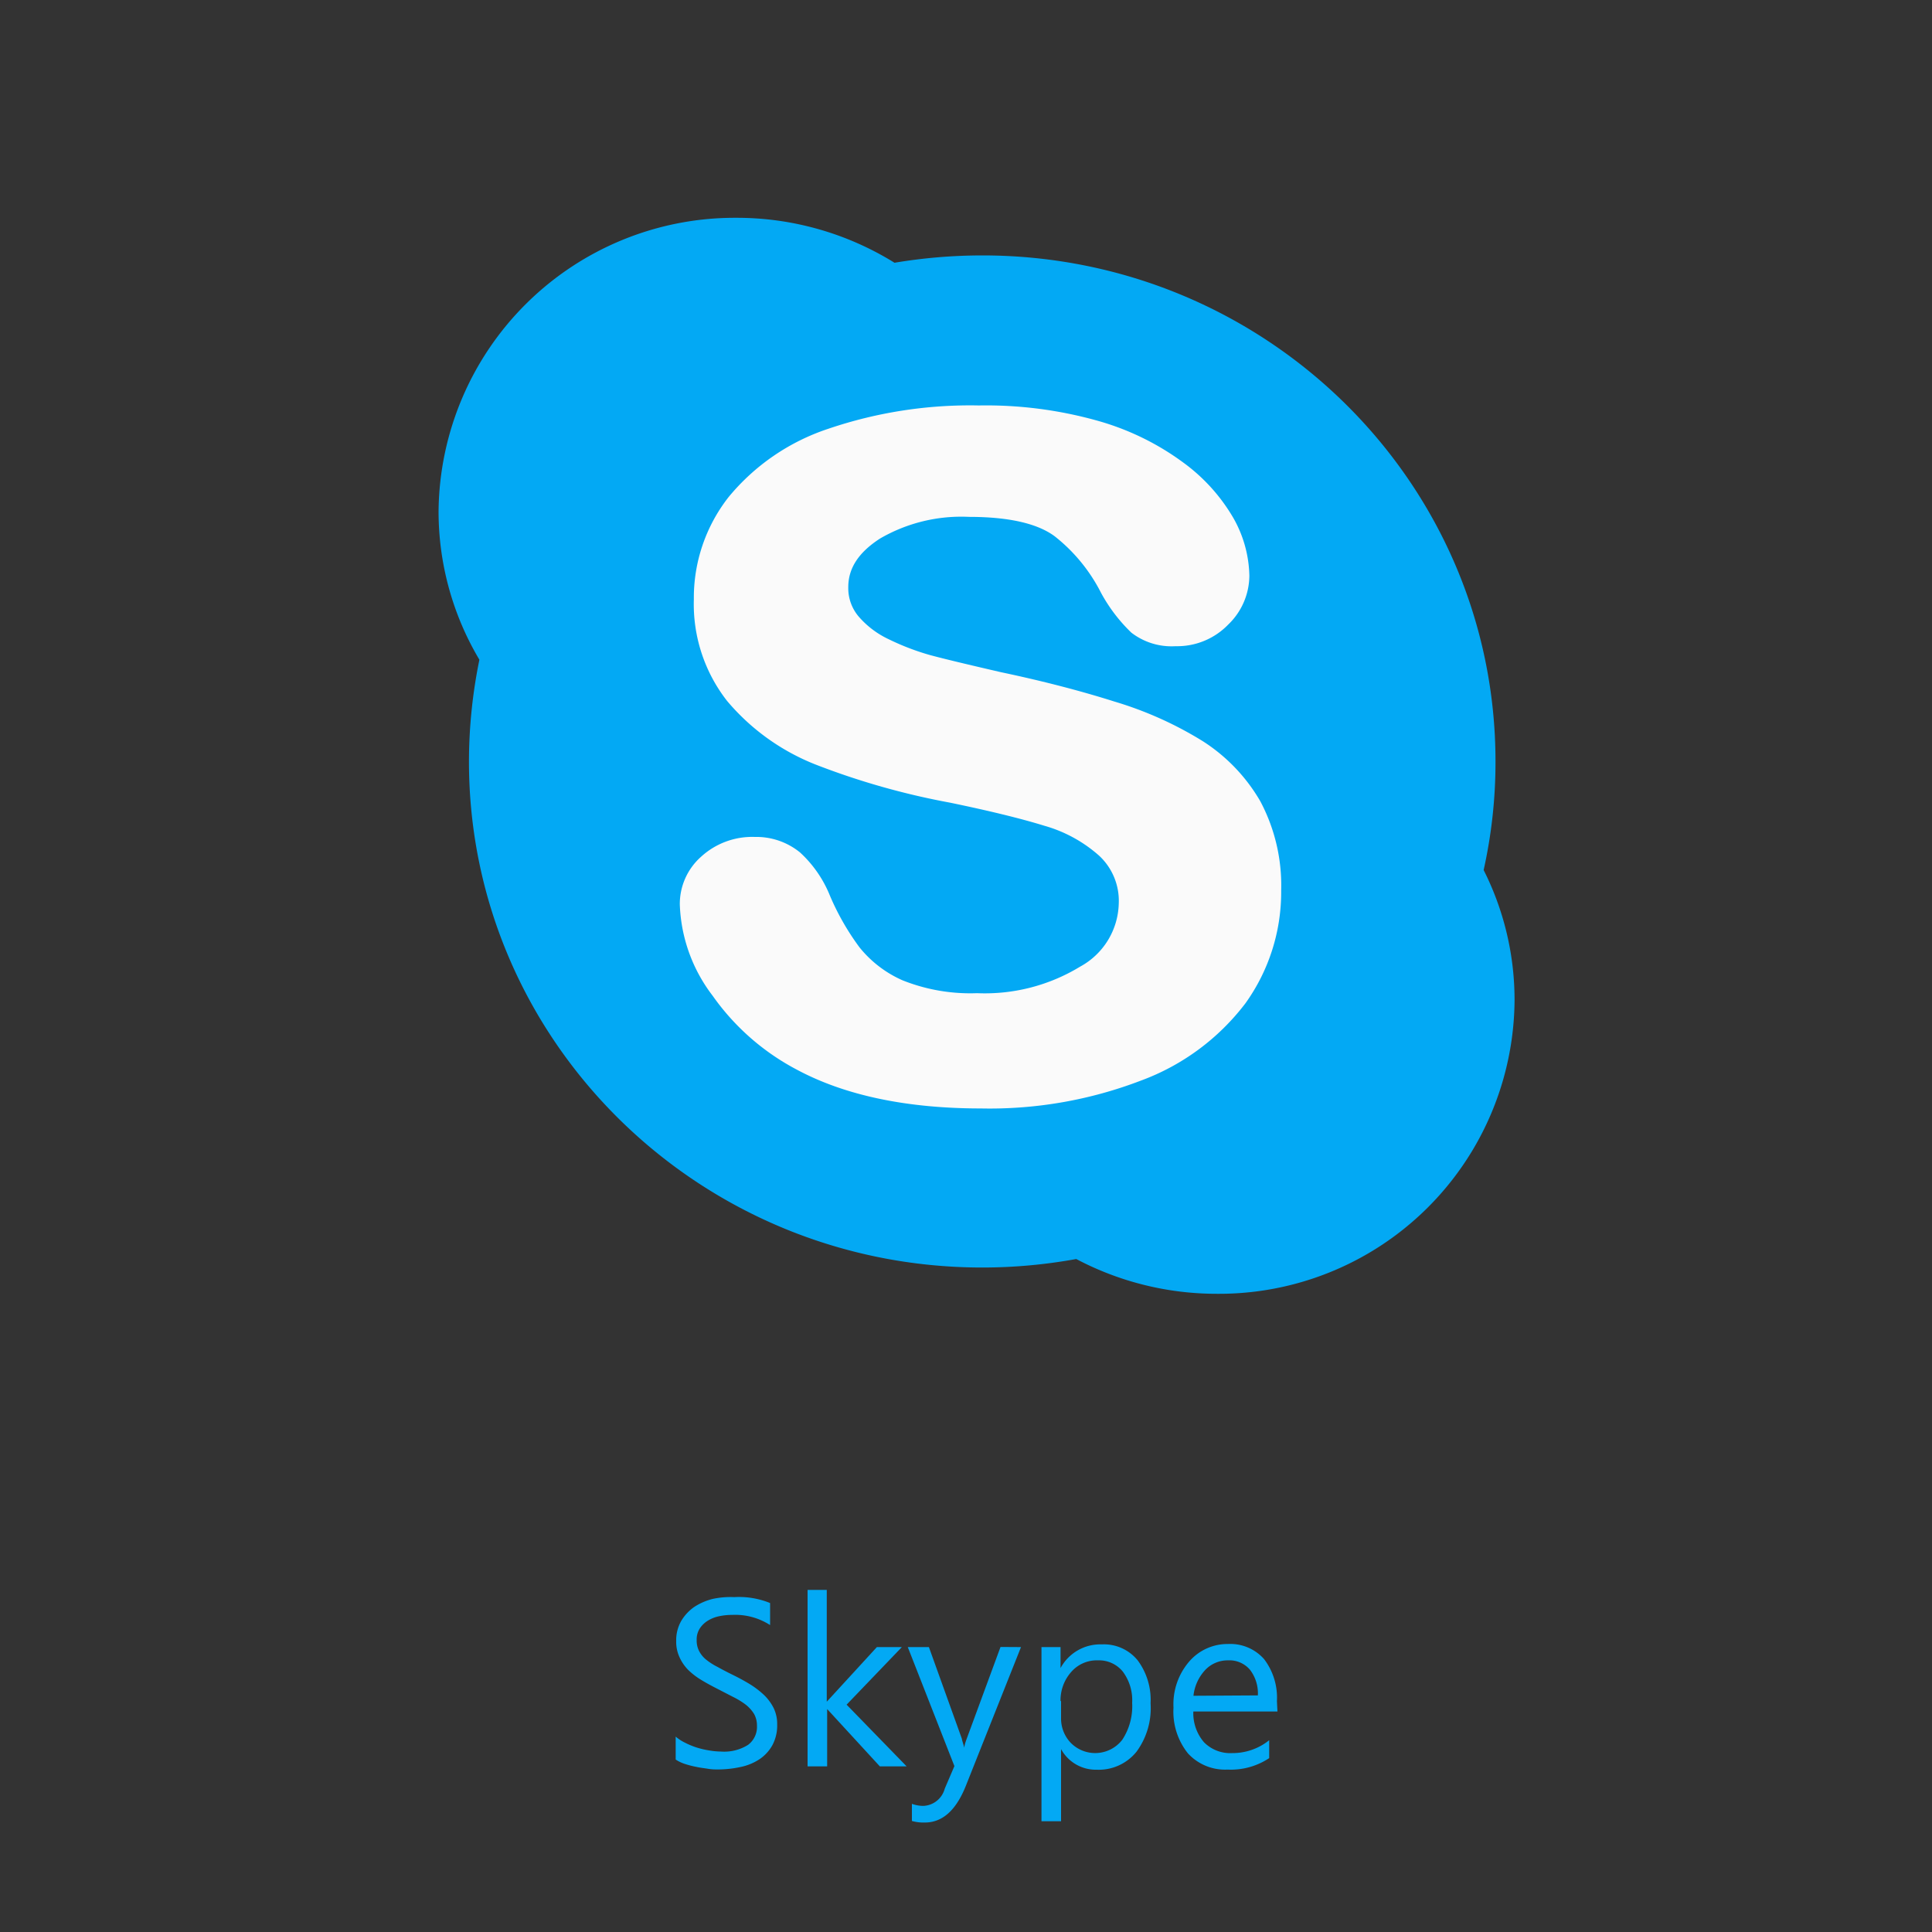 <svg id="Layer_1" data-name="Layer 1" xmlns="http://www.w3.org/2000/svg" viewBox="0 0 150 150"><rect x="0" y="0" width="150" height="150" fill="#333333" stroke="none"/><defs><style>.cls-1{fill:#03a9f4;}.cls-2{fill:#fafafa;}</style></defs><title>Productos MS</title><path class="cls-1" d="M52.46,136.61v-1.78a3.37,3.37,0,0,0,.74.48,5.87,5.87,0,0,0,.9.37,6.69,6.69,0,0,0,1,.23,5.75,5.75,0,0,0,.88.08,3.48,3.48,0,0,0,2.1-.52,1.74,1.74,0,0,0,.69-1.49,1.82,1.82,0,0,0-.23-.92,2.82,2.82,0,0,0-.64-.71,6.11,6.11,0,0,0-1-.61l-1.2-.62c-.45-.23-.88-.46-1.27-.7a5.45,5.45,0,0,1-1-.77,3.4,3.4,0,0,1-.68-1,2.86,2.86,0,0,1-.25-1.26,3,3,0,0,1,.39-1.54,3.5,3.5,0,0,1,1-1.08,4.7,4.7,0,0,1,1.44-.63A6.55,6.55,0,0,1,57,124a6.4,6.4,0,0,1,2.79.46v1.71a5,5,0,0,0-2.94-.79,4.92,4.92,0,0,0-1,.1,2.74,2.74,0,0,0-.88.34,2,2,0,0,0-.63.6,1.57,1.57,0,0,0-.25.91,1.79,1.79,0,0,0,.19.86,2.07,2.07,0,0,0,.54.66,4.89,4.89,0,0,0,.89.57c.34.19.74.4,1.19.62s.91.47,1.32.72a6.92,6.92,0,0,1,1.1.84,3.79,3.79,0,0,1,.74,1,2.84,2.84,0,0,1,.28,1.29,3.24,3.24,0,0,1-.38,1.62,3.17,3.17,0,0,1-1,1.08,4.21,4.21,0,0,1-1.47.6,8.23,8.23,0,0,1-1.75.19c-.21,0-.46,0-.76-.05s-.61-.08-.92-.15a7.21,7.21,0,0,1-.89-.23A2.89,2.89,0,0,1,52.46,136.61Z"/><path class="cls-1" d="M70.39,137.14H68.31l-4.09-4.45h0v4.45H62.7v-13.7h1.49v8.68h0l3.89-4.24h1.94l-4.29,4.47Z"/><path class="cls-1" d="M79.27,127.88,75,138.62c-.76,1.92-1.82,2.88-3.2,2.88a3.3,3.3,0,0,1-1-.12v-1.33a2.69,2.69,0,0,0,.87.16,1.8,1.8,0,0,0,1.68-1.34l.75-1.75-3.62-9.24h1.64L74.68,135c0,.09.09.32.19.7h0q0-.21.18-.69l2.63-7.14Z"/><path class="cls-1" d="M82.38,135.8h0v5.6H80.86V127.88h1.48v1.63h0a3.5,3.5,0,0,1,3.2-1.84,3.38,3.38,0,0,1,2.79,1.24,5.14,5.14,0,0,1,1,3.33A5.7,5.7,0,0,1,88.24,136a3.76,3.76,0,0,1-3.09,1.4A3.08,3.08,0,0,1,82.38,135.8Zm0-3.73v1.29a2.73,2.73,0,0,0,.75,1.95,2.66,2.66,0,0,0,4-.23,4.73,4.73,0,0,0,.77-2.87,3.71,3.71,0,0,0-.72-2.42,2.37,2.37,0,0,0-1.93-.88,2.62,2.62,0,0,0-2.08.9A3.3,3.3,0,0,0,82.34,132.07Z"/><path class="cls-1" d="M99.18,132.88H92.65a3.45,3.45,0,0,0,.83,2.39,2.86,2.86,0,0,0,2.18.84,4.54,4.54,0,0,0,2.88-1v1.39a5.37,5.37,0,0,1-3.23.89,3.91,3.91,0,0,1-3.08-1.26,5.18,5.18,0,0,1-1.12-3.55A5.08,5.08,0,0,1,92.33,129a3.93,3.93,0,0,1,3-1.36,3.5,3.5,0,0,1,2.81,1.17,4.93,4.93,0,0,1,1,3.27Zm-1.52-1.25a3,3,0,0,0-.62-2,2.09,2.09,0,0,0-1.69-.72,2.39,2.39,0,0,0-1.78.75,3.48,3.48,0,0,0-.91,2Z"/><path class="cls-1" d="M116.11,59.12c0-21.7-17.84-39.29-39.84-39.29a41.48,41.48,0,0,0-6.82.57,23.22,23.22,0,0,0-12.29-3.49A23,23,0,0,0,34.05,39.7a22.5,22.5,0,0,0,3.17,11.52,39.57,39.57,0,0,0-.81,7.9c0,21.7,17.85,39.29,39.85,39.29a40.78,40.78,0,0,0,7.3-.66,23.33,23.33,0,0,0,10.93,2.7,22.94,22.94,0,0,0,23.1-22.78,22.39,22.39,0,0,0-2.4-10.12A38.48,38.48,0,0,0,116.11,59.12Z"/><path class="cls-2" d="M96.7,77.89a18,18,0,0,1-8.1,6,32.83,32.83,0,0,1-12.44,2.17c-5.73,0-10.53-1-14.27-3a18.54,18.54,0,0,1-6.56-5.75,12.33,12.33,0,0,1-2.55-7.1,4.9,4.9,0,0,1,1.66-3.7,5.87,5.87,0,0,1,4.16-1.53,5.37,5.37,0,0,1,3.51,1.2,9.22,9.22,0,0,1,2.33,3.37,19.64,19.64,0,0,0,2.29,4,8.87,8.87,0,0,0,3.34,2.56,14.19,14.19,0,0,0,5.79,1,14.21,14.21,0,0,0,8-2.06,5.73,5.73,0,0,0,3-4.9,4.78,4.78,0,0,0-1.53-3.72,10.84,10.84,0,0,0-4.25-2.32c-1.81-.56-4.27-1.16-7.31-1.79A57.62,57.62,0,0,1,63.3,59.35a17.25,17.25,0,0,1-6.85-4.93,12.2,12.2,0,0,1-2.58-7.88,12.68,12.68,0,0,1,2.7-7.95,16.91,16.91,0,0,1,7.74-5.3A34.18,34.18,0,0,1,76,31.48a32,32,0,0,1,9.3,1.21,20.52,20.52,0,0,1,6.58,3.23,14.09,14.09,0,0,1,3.88,4.3A9.42,9.42,0,0,1,97,44.7a5.3,5.3,0,0,1-1.64,3.79,5.51,5.51,0,0,1-4.09,1.68,5.11,5.11,0,0,1-3.43-1.05A12.59,12.59,0,0,1,85.47,46a13.15,13.15,0,0,0-3.58-4.36c-1.34-1-3.58-1.51-6.66-1.51a12.56,12.56,0,0,0-6.9,1.68c-1.66,1.07-2.47,2.3-2.47,3.77a3.4,3.4,0,0,0,.8,2.28A7,7,0,0,0,69,49.63a19.08,19.08,0,0,0,3.21,1.23c1.11.3,3,.75,5.51,1.33,3.23.68,6.19,1.45,8.81,2.28a28.47,28.47,0,0,1,6.83,3.06,13.65,13.65,0,0,1,4.49,4.68,13.91,13.91,0,0,1,1.62,6.92A14.82,14.82,0,0,1,96.7,77.89Z"/></svg>